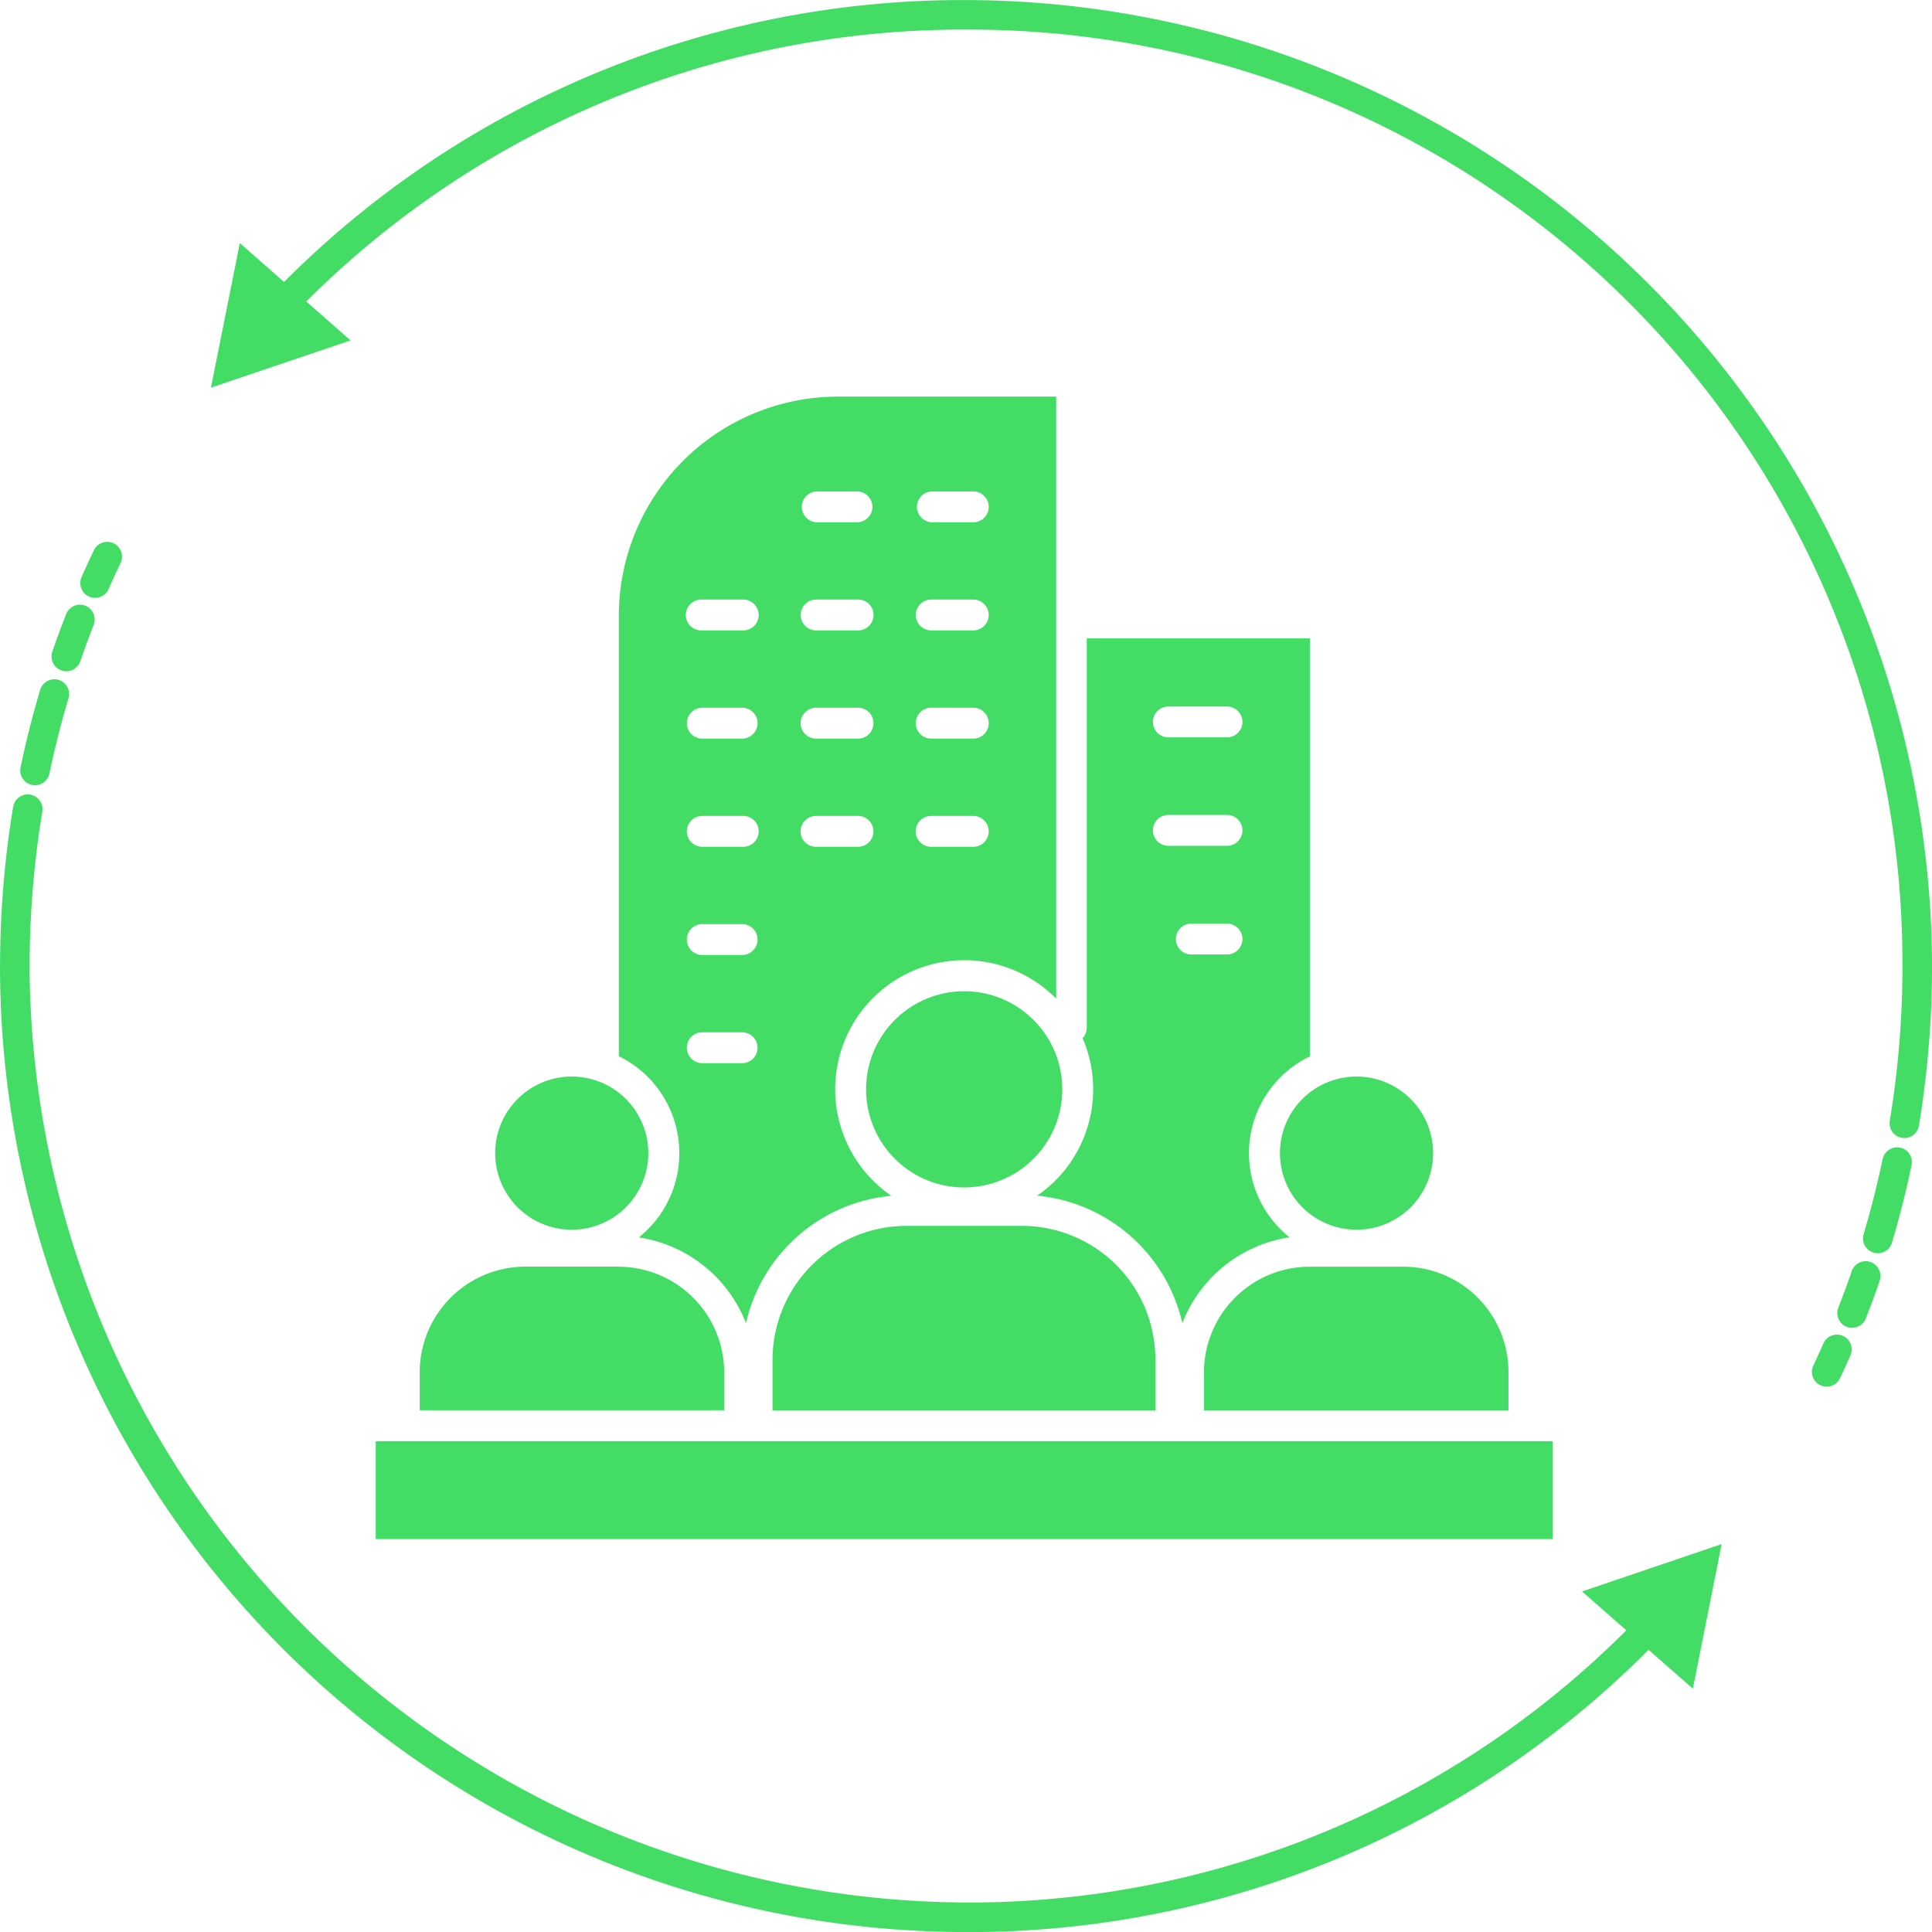 <svg xmlns="http://www.w3.org/2000/svg" width="92.556" height="92.559" viewBox="0 0 92.556 92.559"><g id="Entreprise_dynamique" data-name="Entreprise dynamique" transform="translate(-6166 -11227)"><g id="Search_results_for_Company_-_Flaticon-12" data-name="Search results for Company - Flaticon-12" transform="translate(4950.992 10986.434)"><path id="Trac&#xE9;_37092" data-name="Trac&#xE9; 37092" d="M27,88.433H83.383v-4.69H27ZM48.125,39.72a.739.739,0,0,1,0-1.477h1.957a.739.739,0,0,1,0,1.477Zm5.515,0a.739.739,0,0,1,0-1.477H55.6a.739.739,0,1,1,0,1.477ZM48.125,44.9a.739.739,0,1,1,0-1.477h1.957a.739.739,0,1,1,0,1.477Zm5.515,0a.739.739,0,1,1,0-1.477H55.6a.739.739,0,1,1,0,1.477Zm-11.018,0a.739.739,0,1,1,0-1.477H44.58a.739.739,0,1,1,0,1.477Zm5.5,5.183a.739.739,0,1,1,0-1.477h1.957a.739.739,0,1,1,0,1.477Zm5.515,0a.739.739,0,1,1,0-1.477H55.6a.739.739,0,1,1,0,1.477Zm-11.018,0a.739.739,0,0,1,0-1.477H44.58a.739.739,0,0,1,0,1.477Zm5.5,5.183a.739.739,0,1,1,0-1.477h1.957a.739.739,0,1,1,0,1.477Zm5.515,0a.739.739,0,1,1,0-1.477H55.6a.739.739,0,1,1,0,1.477Zm-11.018,0a.739.739,0,0,1,0-1.477H44.58a.739.739,0,1,1,0,1.477Zm0,5.183a.739.739,0,0,1,0-1.477H44.58a.739.739,0,0,1,0,1.477Zm0,5.183a.739.739,0,0,1,0-1.477H44.58a.739.739,0,0,1,0,1.477ZM65,55.219a.739.739,0,1,1,0-1.477H67.81a.739.739,0,0,1,0,1.477Zm1.1,5.207a.739.739,0,1,1,0-1.477H67.81a.739.739,0,0,1,0,1.477ZM65,50.024a.739.739,0,1,1,0-1.477H67.81a.739.739,0,0,1,0,1.477Zm8.987,16.25a3.669,3.669,0,1,0,3.669,3.669A3.67,3.67,0,0,0,73.99,66.274ZM57.961,73.427H52.409a6.428,6.428,0,0,0-6.4,6.4v2.438H64.351V79.828A6.4,6.4,0,0,0,57.961,73.427Zm-2.77-11.24a4.7,4.7,0,1,0,4.7,4.7A4.7,4.7,0,0,0,55.191,62.187Zm-18.8,4.087a3.669,3.669,0,1,0,3.669,3.669A3.67,3.67,0,0,0,36.393,66.274Zm3.213,7.706a6.55,6.55,0,0,1,5.134,4.112A7.885,7.885,0,0,1,51.7,71.986a6.184,6.184,0,1,1,7.9-9.442V33.7H49.122A10.508,10.508,0,0,0,38.646,44.176V65.3a5.169,5.169,0,0,1,.96,8.679Zm-.96,1.4H34.153a5.07,5.07,0,0,0-5.047,5.047v1.834H43.693V80.431A5.07,5.07,0,0,0,38.646,75.384Zm27,2.708a6.55,6.55,0,0,1,5.134-4.112,5.148,5.148,0,0,1,.973-8.667V45.284H61.064V63.935a.739.739,0,0,1-.2.5,6.176,6.176,0,0,1-2.179,7.546A7.9,7.9,0,0,1,65.643,78.092ZM76.23,75.384H71.725a5.07,5.07,0,0,0-5.047,5.047v1.834H81.266V80.431A5.044,5.044,0,0,0,76.23,75.384Z" transform="translate(1206.008 225.866)" fill="#43dd66"></path></g><g id="int&#xE9;grit&#xE9;" transform="translate(6575 6691)"><g id="g10" transform="translate(-485.957 5312.306)"><g id="g12" transform="translate(76.957 -776.306)"><path id="path20" d="M81.512-577.476a.7.7,0,0,1-.285-.06.708.708,0,0,1-.363-.933q.286-.65.592-1.288a.708.708,0,0,1,.945-.333.708.708,0,0,1,.333.945q-.3.619-.573,1.248A.71.71,0,0,1,81.512-577.476Zm-1.377,3.517a.721.721,0,0,1-.231-.039.709.709,0,0,1-.44-.9c.208-.605.431-1.211.662-1.8a.708.708,0,0,1,.918-.4.708.708,0,0,1,.4.918c-.224.572-.44,1.159-.641,1.745A.709.709,0,0,1,80.136-573.959Zm-1.5,5.46a.713.713,0,0,1-.146-.016.708.708,0,0,1-.548-.838c.26-1.245.577-2.5.941-3.718a.709.709,0,0,1,.881-.476.708.708,0,0,1,.476.881c-.353,1.185-.66,2.4-.913,3.6A.708.708,0,0,1,78.632-568.5Zm-.967,9.378a.708.708,0,0,1-.708-.708,46.777,46.777,0,0,1,.627-7.638.709.709,0,0,1,.815-.583.708.708,0,0,1,.583.815,45.366,45.366,0,0,0-.608,7.406.708.708,0,0,1-.708.708" transform="translate(-76.957 606.118)" fill="#43dd66"></path><path id="path22" d="M123.235-380.377a46.3,46.3,0,0,1-46.278-46.288h1.417a45.057,45.057,0,0,0,44.861,44.872A44.48,44.48,0,0,0,155.616-395.6l1.023.978a45.886,45.886,0,0,1-33.4,14.246" transform="translate(-76.957 472.935)" fill="#43dd66"></path><path id="path24" d="M649.677-215.051l6.689-2.27-1.378,6.928Z" transform="translate(-573.887 291.293)" fill="#43dd66"></path><path id="path26" d="M737.315-422.928a.735.735,0,0,1-.117-.01.708.708,0,0,1-.582-.814,45.386,45.386,0,0,0,.608-7.406.708.708,0,0,1,.708-.708.708.708,0,0,1,.708.708,46.725,46.725,0,0,1-.627,7.638A.709.709,0,0,1,737.315-422.928Zm-1.276,5.518a.7.7,0,0,1-.2-.03.708.708,0,0,1-.477-.881c.353-1.185.66-2.4.913-3.6a.71.71,0,0,1,.838-.548.708.708,0,0,1,.548.838c-.26,1.245-.577,2.5-.941,3.719a.709.709,0,0,1-.678.506Zm-1.23,3.573a.707.707,0,0,1-.258-.049.709.709,0,0,1-.4-.918c.228-.582.444-1.169.642-1.746a.708.708,0,0,1,.9-.439.709.709,0,0,1,.439.9c-.2.594-.427,1.2-.662,1.8A.709.709,0,0,1,734.809-413.837Zm-1.217,2.819a.7.7,0,0,1-.3-.068.708.708,0,0,1-.339-.943q.248-.527.483-1.059a.707.707,0,0,1,.934-.362.708.708,0,0,1,.362.934q-.242.549-.5,1.092a.709.709,0,0,1-.641.406" transform="translate(-646.083 477.448)" fill="#43dd66"></path><path id="path28" d="M254.127-730.037H252.71a44.7,44.7,0,0,0-44.862-44.851A44.492,44.492,0,0,0,175.5-761.1l-1.022-.979a45.9,45.9,0,0,1,33.373-14.225,46.394,46.394,0,0,1,46.278,46.269" transform="translate(-161.571 776.306)" fill="#43dd66"></path><path id="path30" d="M160-683.642l-6.69,2.263,1.384-6.926Z" transform="translate(-143.205 699.95)" fill="#43dd66"></path></g></g></g></g></svg>